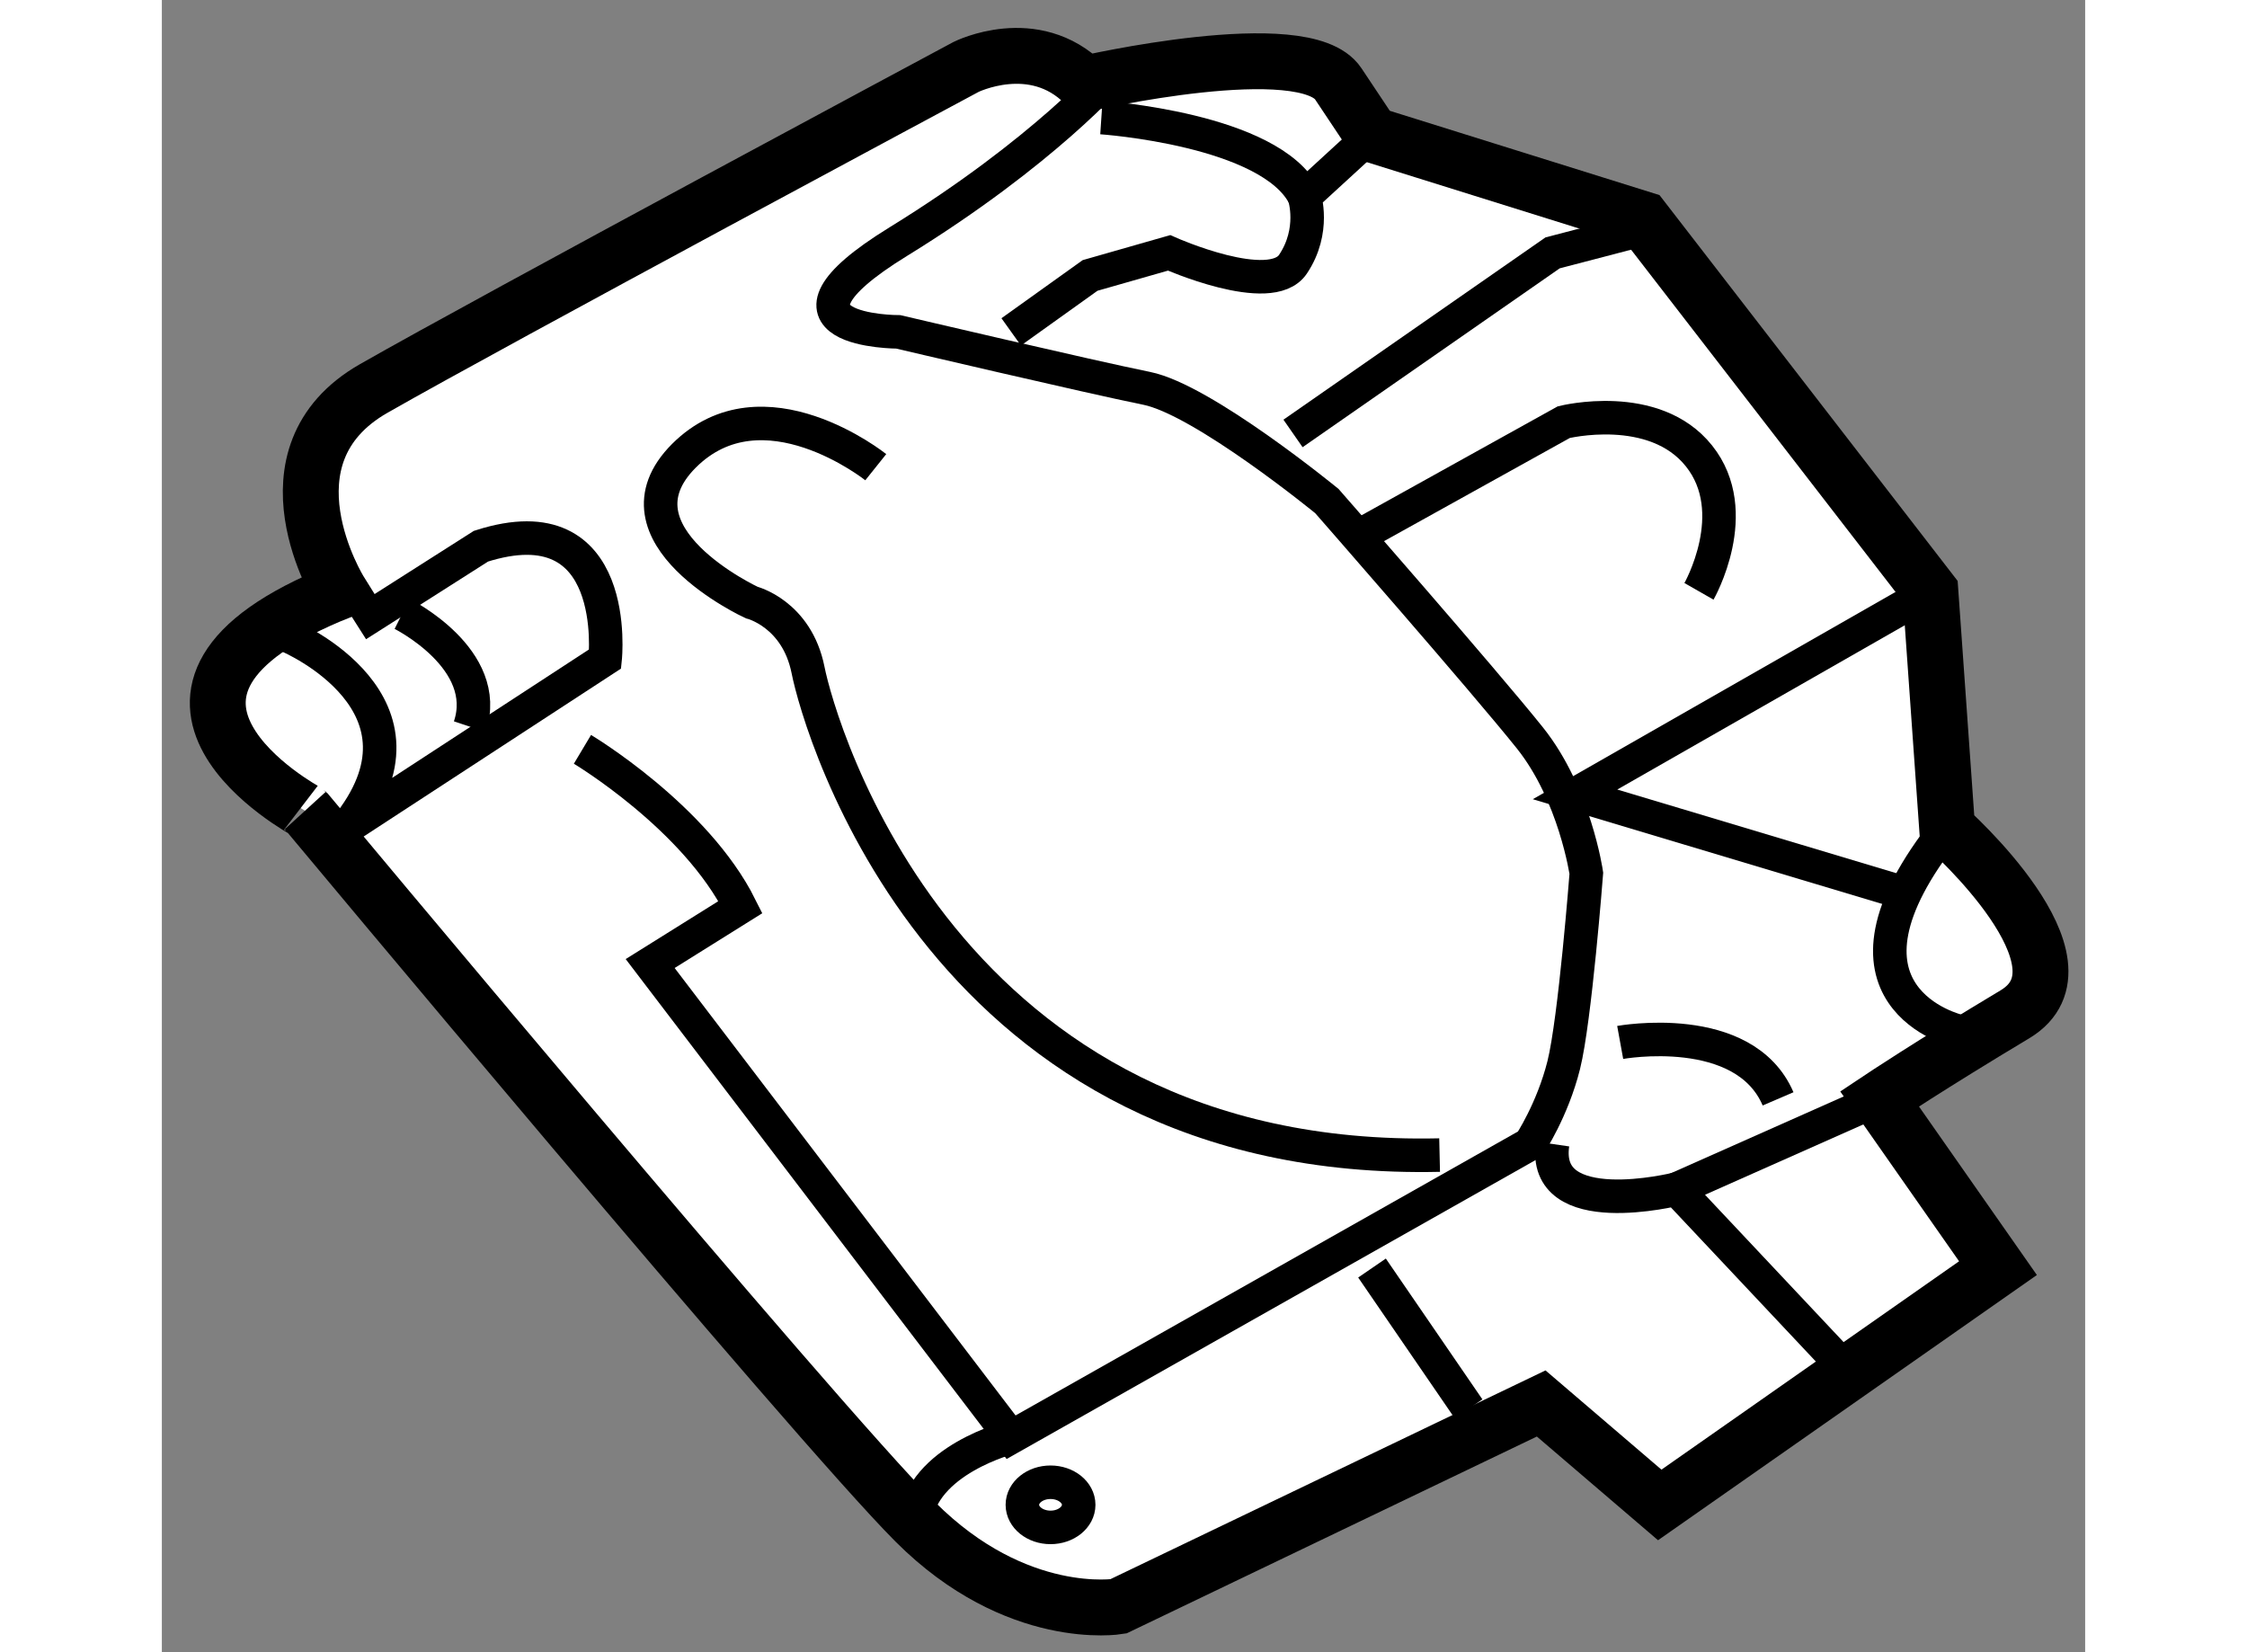 <?xml version="1.0" encoding="utf-8"?>
<!-- Generator: Adobe Illustrator 15.1.0, SVG Export Plug-In . SVG Version: 6.00 Build 0)  -->
<!DOCTYPE svg PUBLIC "-//W3C//DTD SVG 1.1//EN" "http://www.w3.org/Graphics/SVG/1.1/DTD/svg11.dtd">
<svg version="1.1" xmlns="http://www.w3.org/2000/svg" xmlns:xlink="http://www.w3.org/1999/xlink" x="0px" y="0px" width="244.8px"
	 height="180px" viewBox="132.652 72.348 17.212 14.786" enable-background="new 0 0 244.8 180" xml:space="preserve">
	
<rect x="132.652" y="72.348" width="17.212" height="14.786" fill="#808080" stroke="none"/>
	
<g><path fill="#FFFFFF" stroke="#000000" stroke-width="0.5" d="M134.246,77.64c0,0-0.756-1.212,0.303-1.816
			c1.061-0.606,5.3-2.877,5.3-2.877s0.606-0.303,1.06,0.151c0,0,1.969-0.454,2.271,0s0.303,0.454,0.303,0.454l2.422,0.757
			l2.574,3.331l0.15,2.12c0,0,1.363,1.211,0.607,1.665c-0.758,0.454-1.212,0.757-1.212,0.757l1.06,1.515l-3.027,2.119l-1.061-0.908
			l-3.785,1.816c0,0-0.908,0.152-1.816-0.756c-0.908-0.909-5.451-6.359-5.451-6.359S131.976,78.549,134.246,77.64z"></path><path fill="none" stroke="#000000" stroke-width="0.3" d="M133.792,78.044c0,0,1.413,0.605,0.505,1.716l2.322-1.515
			c0,0,0.15-1.413-1.111-1.009l-1.109,0.706"></path><path fill="none" stroke="#000000" stroke-width="0.3" d="M136.416,79.054c0,0,1.011,0.604,1.414,1.412l-0.808,0.505l3.23,4.239
			l4.643-2.624c0,0,0.202-0.303,0.303-0.707s0.202-1.716,0.202-1.716s-0.102-0.707-0.505-1.211c-0.403-0.505-1.817-2.12-1.817-2.12
			s-1.109-0.908-1.614-1.009c-0.505-0.102-2.221-0.505-2.221-0.505s-1.313,0,0-0.808c1.312-0.808,1.918-1.514,1.918-1.514"></path><path fill="none" stroke="#000000" stroke-width="0.3" d="M139.041,76.529c0,0-1.01-0.808-1.717-0.102
			c-0.705,0.707,0.606,1.313,0.606,1.313s0.404,0.1,0.505,0.604c0.1,0.505,1.211,4.442,5.652,4.341"></path><path fill="none" stroke="#000000" stroke-width="0.3" d="M134.802,77.842c0,0,0.809,0.403,0.606,1.009"></path><path fill="none" stroke="#000000" stroke-width="0.3" d="M147.822,84.705l-1.614-1.716c0,0-1.212,0.303-1.11-0.403"></path><line fill="none" stroke="#000000" stroke-width="0.3" x1="143.482" y1="83.696" x2="144.346" y2="84.956"></line><path fill="none" stroke="#000000" stroke-width="0.3" d="M143.381,77.135l1.817-1.009c0,0,0.808-0.202,1.21,0.302
			c0.404,0.505,0,1.212,0,1.212"></path><polyline fill="none" stroke="#000000" stroke-width="0.3" points="142.775,76.227 145.098,74.611 145.868,74.41 		"></polyline><polyline fill="none" stroke="#000000" stroke-width="0.3" points="148.479,77.64 145.299,79.457 148.328,80.365 		"></polyline><line fill="none" stroke="#000000" stroke-width="0.3" x1="146.208" y1="82.989" x2="148.024" y2="82.182"></line><path fill="none" stroke="#000000" stroke-width="0.3" d="M148.73,81.576c0,0-1.311-0.303-0.102-1.816"></path><path fill="none" stroke="#000000" stroke-width="0.3" d="M140.253,75.318l0.706-0.505l0.707-0.202c0,0,0.907,0.404,1.109,0.101
			c0.202-0.302,0.102-0.605,0.102-0.605l0.605-0.555"></path><path fill="none" stroke="#000000" stroke-width="0.3" d="M141.06,73.4c0,0,1.515,0.102,1.817,0.706"></path><path fill="none" stroke="#000000" stroke-width="0.3" d="M145.703,81.677c0,0,1.109-0.202,1.413,0.505"></path><ellipse fill="none" stroke="#000000" stroke-width="0.3" cx="140.605" cy="85.815" rx="0.252" ry="0.202"></ellipse><path fill="none" stroke="#000000" stroke-width="0.3" d="M140.253,85.21c0,0-0.808,0.202-0.858,0.758"></path></g>


</svg>